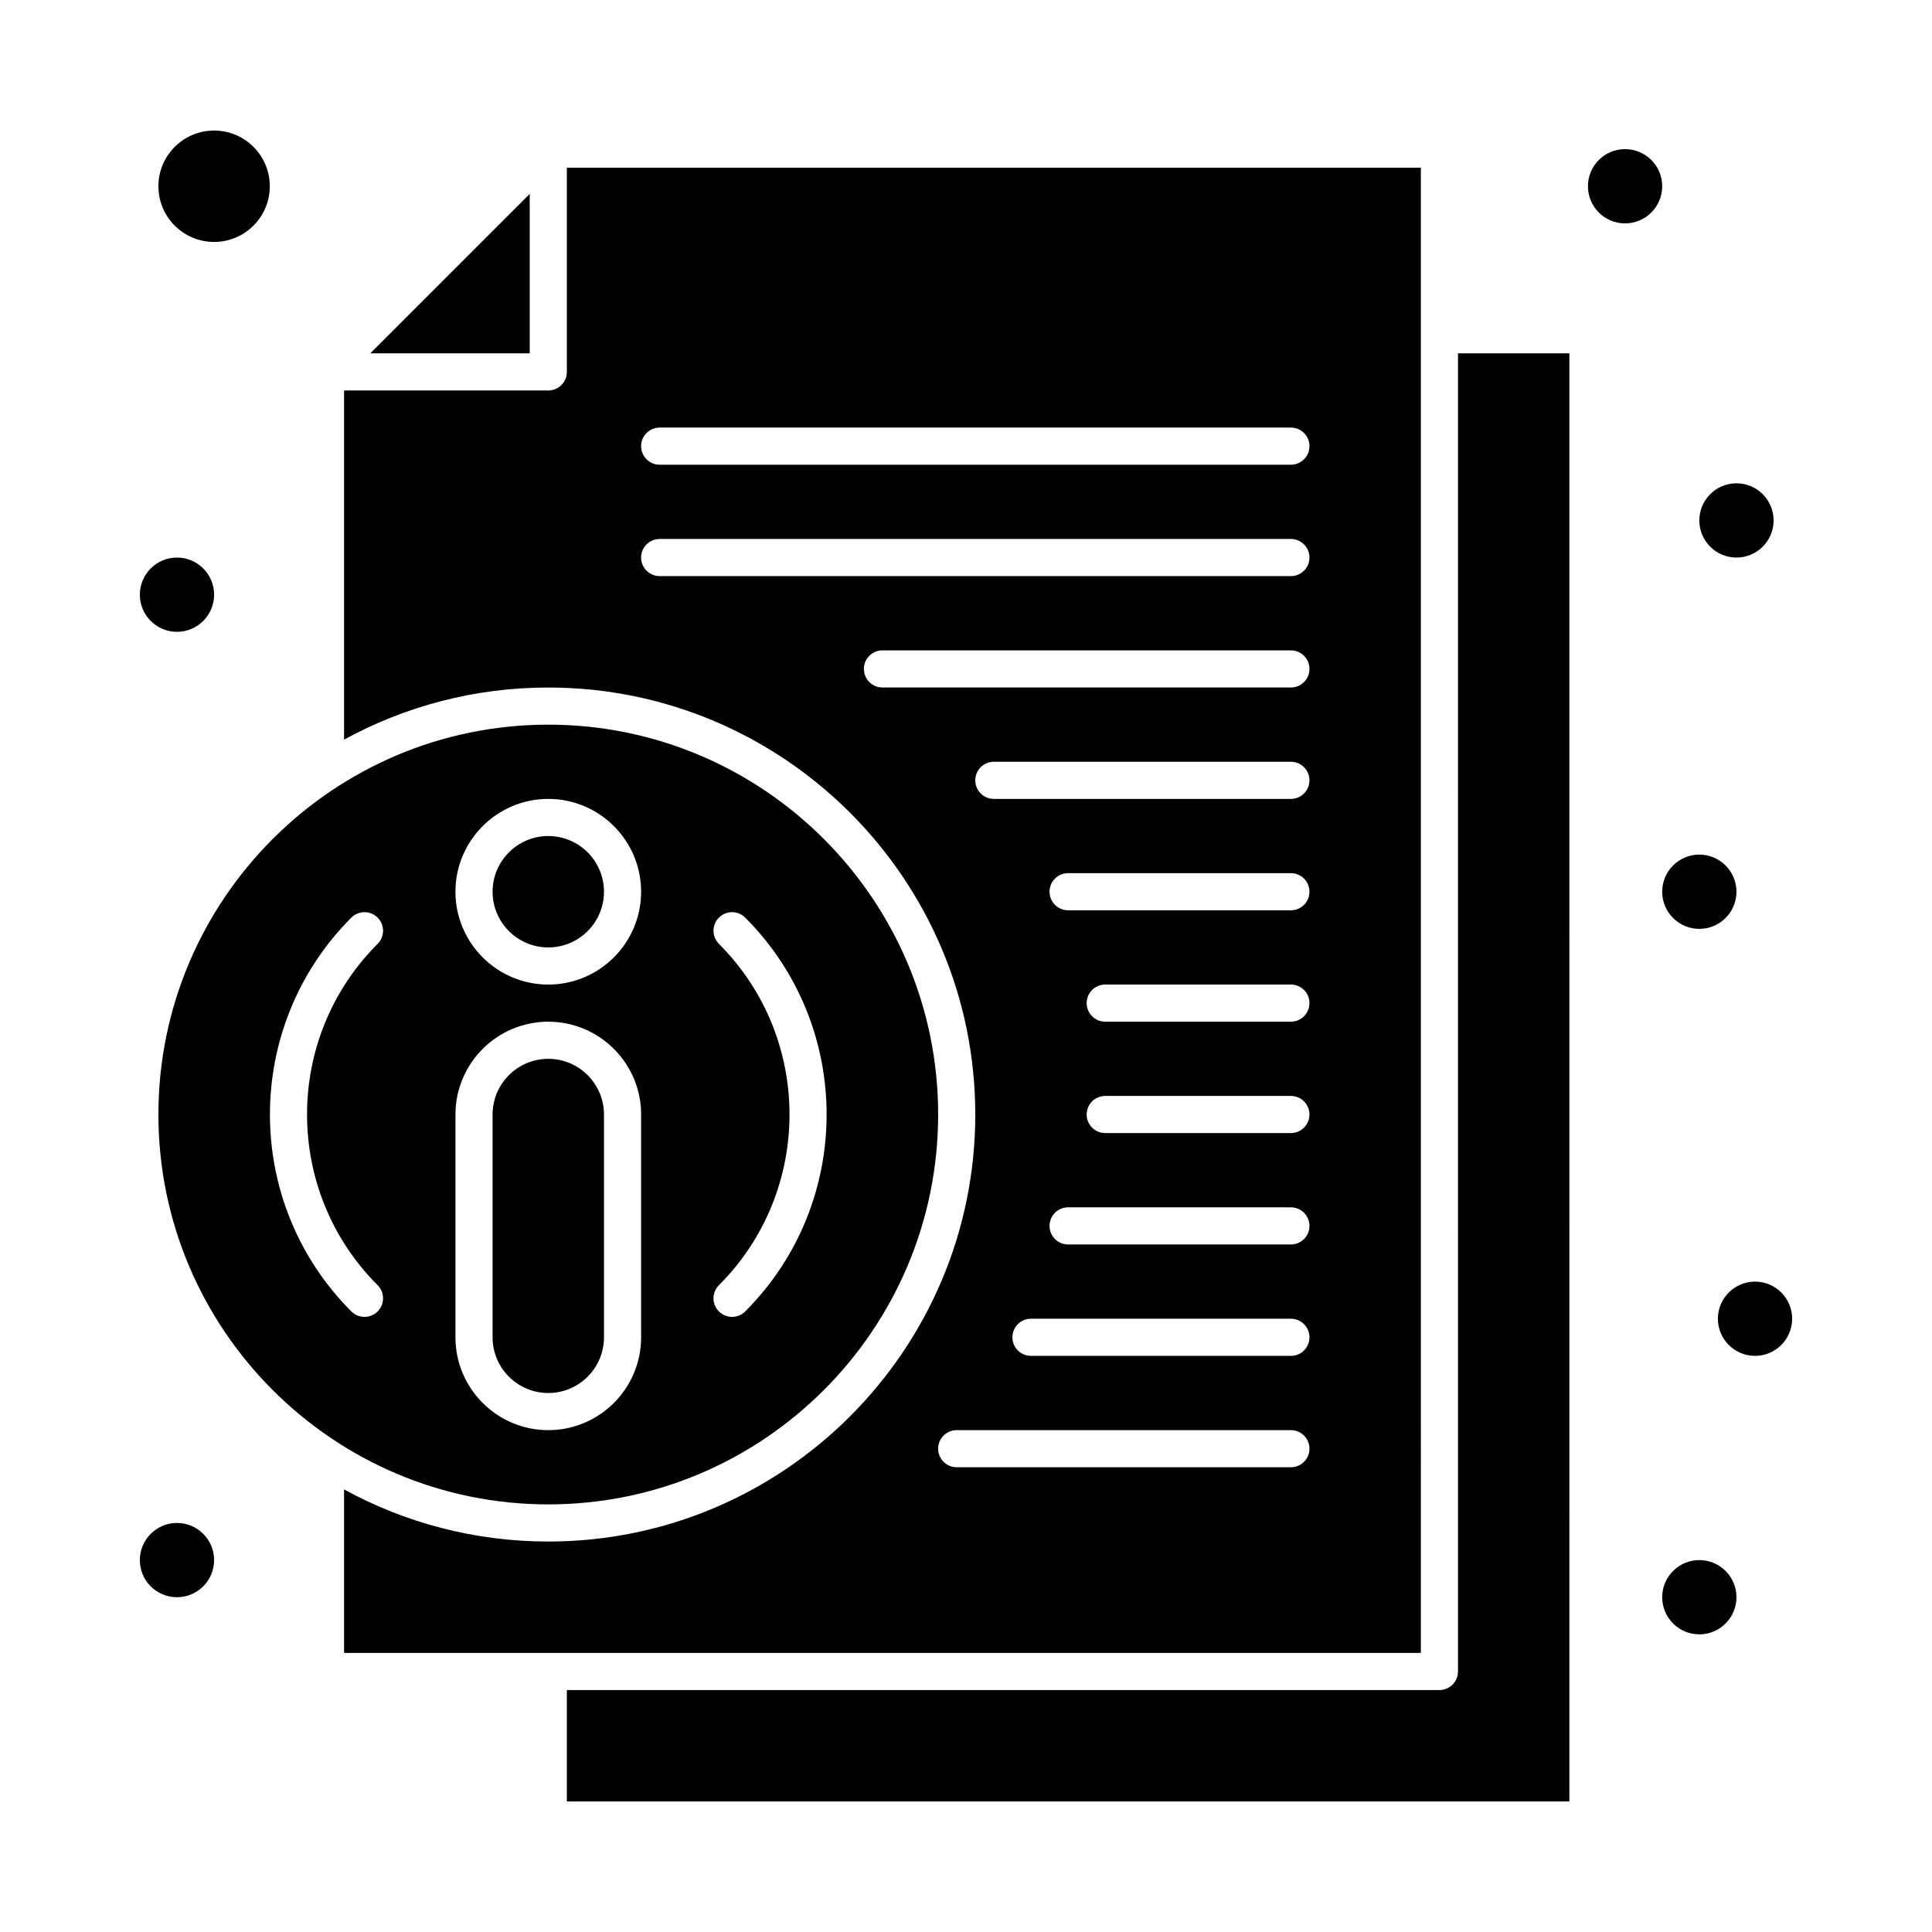 <?xml version="1.0" encoding="UTF-8"?>
<!-- Uploaded to: SVG Repo, www.svgrepo.com, Generator: SVG Repo Mixer Tools -->
<svg fill="#000000" width="800px" height="800px" version="1.1" viewBox="144 144 512 512" xmlns="http://www.w3.org/2000/svg">
 <g>
  <path d="m200.74 208.12c8.141 0 14.762-6.621 14.762-14.762s-6.621-14.762-14.762-14.762-14.762 6.621-14.762 14.762 6.621 14.762 14.762 14.762z"/>
  <path d="m520.54 188.44h-226.32v54.121c0 2.719-2.203 4.922-4.922 4.922h-54.121v92.527c16.086-8.797 34.527-13.809 54.121-13.809 62.395 0 113.16 50.766 113.16 113.16 0 62.398-50.766 113.16-113.16 113.16-19.59 0-38.035-5.008-54.121-13.809l0.004 43.328h285.36zm-34.441 344.4h-88.559c-2.719 0-4.922-2.203-4.922-4.922s2.203-4.922 4.922-4.922h88.559c2.719 0 4.922 2.203 4.922 4.922s-2.203 4.922-4.922 4.922zm0-29.52h-68.879c-2.719 0-4.922-2.203-4.922-4.922s2.203-4.922 4.922-4.922h68.879c2.719 0 4.922 2.203 4.922 4.922s-2.203 4.922-4.922 4.922zm0-29.523h-59.039c-2.719 0-4.922-2.203-4.922-4.922s2.203-4.922 4.922-4.922h59.039c2.719 0 4.922 2.203 4.922 4.922 0 2.723-2.203 4.922-4.922 4.922zm0-29.52h-49.199c-2.719 0-4.922-2.203-4.922-4.922s2.203-4.922 4.922-4.922h49.199c2.719 0 4.922 2.203 4.922 4.922 0 2.723-2.203 4.922-4.922 4.922zm0-29.52h-49.199c-2.719 0-4.922-2.203-4.922-4.922s2.203-4.922 4.922-4.922h49.199c2.719 0 4.922 2.203 4.922 4.922s-2.203 4.922-4.922 4.922zm0-29.52h-59.039c-2.719 0-4.922-2.203-4.922-4.922s2.203-4.922 4.922-4.922h59.039c2.719 0 4.922 2.203 4.922 4.922s-2.203 4.922-4.922 4.922zm0-29.52h-78.719c-2.719 0-4.922-2.203-4.922-4.922s2.203-4.922 4.922-4.922h78.719c2.719 0 4.922 2.203 4.922 4.922s-2.203 4.922-4.922 4.922zm0-29.52h-108.24c-2.719 0-4.922-2.203-4.922-4.922s2.203-4.922 4.922-4.922h108.24c2.719 0 4.922 2.203 4.922 4.922s-2.203 4.922-4.922 4.922zm0-29.52h-167.28c-2.719 0-4.922-2.203-4.922-4.922s2.203-4.922 4.922-4.922h167.28c2.719 0 4.922 2.203 4.922 4.922s-2.203 4.922-4.922 4.922zm0-29.523h-167.28c-2.719 0-4.922-2.203-4.922-4.922s2.203-4.922 4.922-4.922h167.28c2.719 0 4.922 2.203 4.922 4.922s-2.203 4.922-4.922 4.922z"/>
  <path d="m530.38 586.96c0 2.719-2.203 4.922-4.922 4.922h-231.24v29.52h265.68l0.004-383.77h-29.52z"/>
  <path d="m392.62 439.36c0-56.973-46.352-103.32-103.32-103.32-56.973 0-103.32 46.348-103.32 103.32s46.348 103.32 103.32 103.32 103.32-46.352 103.32-103.32zm-58.094-45.227c-1.922-1.922-1.922-5.039 0-6.957 1.922-1.922 5.035-1.918 6.957 0 28.773 28.773 28.773 75.594 0 104.37-1.922 1.922-5.035 1.922-6.957 0-1.922-1.922-1.922-5.035 0-6.957 24.938-24.938 24.938-65.516 0-90.453zm-45.227-38.414c13.566 0 24.602 11.035 24.602 24.602 0 13.566-11.035 24.602-24.602 24.602s-24.602-11.035-24.602-24.602c0.004-13.566 11.039-24.602 24.602-24.602zm-45.227 128.87c1.922 1.922 1.922 5.035 0 6.957-1.922 1.922-5.035 1.922-6.957 0-28.773-28.773-28.773-75.594 0-104.37 1.922-1.922 5.035-1.922 6.957 0 1.922 1.922 1.922 5.039 0 6.957-24.938 24.938-24.938 65.516 0 90.453zm20.629 13.812v-59.039c0-13.566 11.035-24.602 24.602-24.602 13.566 0 24.602 11.035 24.602 24.602v59.039c0 13.566-11.035 24.602-24.602 24.602-13.566 0-24.602-11.035-24.602-24.602z"/>
  <path d="m304.06 498.4v-59.039c0-8.141-6.621-14.762-14.762-14.762s-14.762 6.621-14.762 14.762v59.039c0 8.141 6.621 14.762 14.762 14.762s14.762-6.621 14.762-14.762z"/>
  <path d="m289.3 395.08c8.137 0 14.762-6.621 14.762-14.762s-6.621-14.762-14.762-14.762-14.762 6.621-14.762 14.762c0.004 8.141 6.625 14.762 14.762 14.762z"/>
  <path d="m284.38 195.39-42.242 42.242h42.242z"/>
  <path d="m609.1 483.64c-5.426 0-9.84 4.414-9.84 9.84s4.414 9.84 9.84 9.84c5.426 0 9.84-4.414 9.84-9.84s-4.414-9.84-9.84-9.84z"/>
  <path d="m604.18 380.32c0 5.434-4.406 9.84-9.84 9.84s-9.84-4.406-9.84-9.84c0-5.438 4.406-9.844 9.84-9.844s9.84 4.406 9.84 9.844"/>
  <path d="m614.02 281.92c0 5.434-4.406 9.84-9.84 9.84-5.434 0-9.84-4.406-9.84-9.84 0-5.434 4.406-9.84 9.84-9.84 5.434 0 9.84 4.406 9.84 9.84"/>
  <path d="m584.5 193.36c0 5.434-4.406 9.84-9.84 9.84-5.438 0-9.84-4.406-9.84-9.84 0-5.438 4.402-9.84 9.84-9.84 5.434 0 9.84 4.402 9.84 9.84"/>
  <path d="m200.74 557.44c0 5.438-4.406 9.84-9.84 9.84-5.434 0-9.84-4.402-9.84-9.84 0-5.434 4.406-9.84 9.84-9.84 5.434 0 9.84 4.406 9.84 9.84"/>
  <path d="m200.74 301.6c0 5.434-4.406 9.84-9.84 9.84-5.434 0-9.84-4.406-9.84-9.84s4.406-9.84 9.84-9.84c5.434 0 9.84 4.406 9.84 9.84"/>
  <path d="m604.18 567.28c0 5.438-4.406 9.84-9.84 9.84s-9.84-4.402-9.84-9.84c0-5.434 4.406-9.84 9.84-9.84s9.84 4.406 9.84 9.84"/>
 </g>
</svg>